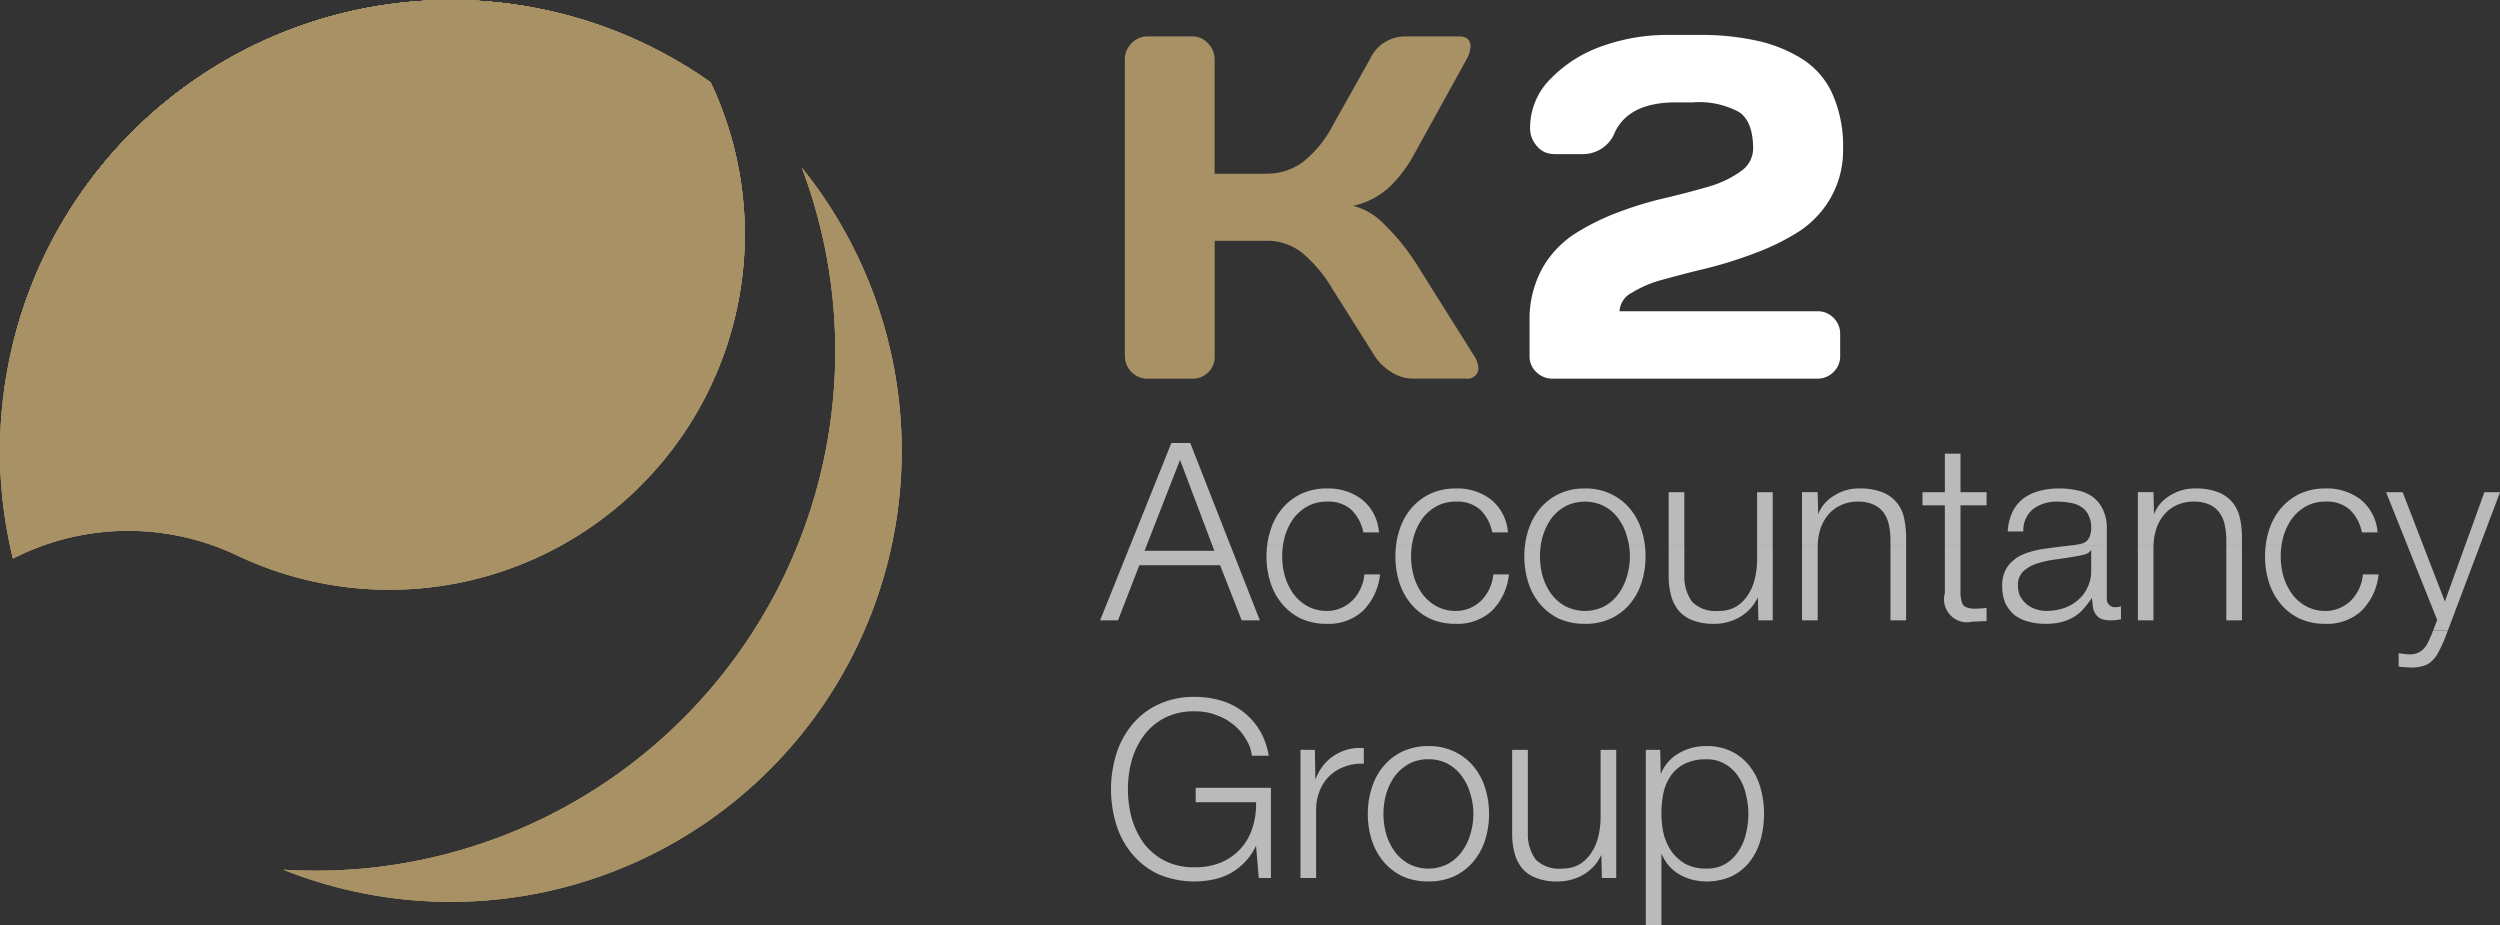 <svg xmlns="http://www.w3.org/2000/svg" xmlns:xlink="http://www.w3.org/1999/xlink" width="226" height="83.636" viewBox="0 0 226 83.636">
  <rect x="0" y="0" width="226" height="83.636" fill="#333333" stroke="none"/>
  <defs>
    <clipPath id="clip-path">
      <path id="Intersection_1" data-name="Intersection 1" d="M25.624,78.623q1.463.09,2.946.09A46.973,46.973,0,0,0,72.488,15.164,40.778,40.778,0,0,1,25.624,78.623ZM21.282,50.139a22.905,22.905,0,0,0-20.113.356A40.773,40.773,0,0,1,64.24,7.435,32.136,32.136,0,0,1,35.206,53.313,31.815,31.815,0,0,1,21.282,50.139Z" fill="#a89165"/>
    </clipPath>
  </defs>
  <g id="Group_3" data-name="Group 3" transform="translate(-23.912 -38.583)">
    <path id="Path_1" data-name="Path 1" d="M248.319,98.129l-.123.323c-.12.269-.233.516-.337.741a1.951,1.951,0,0,1-.382.561,1.533,1.533,0,0,1-.538.382,1.841,1.841,0,0,1-.764.134,2.779,2.779,0,0,1-.494-.044c-.149-.015-.306-.038-.471-.068v1.19a1.143,1.143,0,0,0,.4.067q.247.023.674.045a3.729,3.729,0,0,0,1.1-.135,1.694,1.694,0,0,0,.763-.4,2.485,2.485,0,0,0,.606-.763,11.64,11.64,0,0,0,.584-1.212l.308-.817Zm-61.895,16.562a7.4,7.4,0,0,1-.224,1.8,4.649,4.649,0,0,1-.674,1.571,3.714,3.714,0,0,1-1.167,1.145,3.33,3.33,0,0,1-1.729.427,3.956,3.956,0,0,1-1.909-.427,4.023,4.023,0,0,1-1.257-1.145,5.013,5.013,0,0,1-.7-1.571,8.151,8.151,0,0,1-.2-1.8,9.611,9.611,0,0,1,.18-1.886,4.381,4.381,0,0,1,.673-1.571,3.393,3.393,0,0,1,1.258-1.078,4.246,4.246,0,0,1,1.953-.4,3.2,3.2,0,0,1,1.729.449,3.493,3.493,0,0,1,1.167,1.123,4.622,4.622,0,0,1,.674,1.594,7.122,7.122,0,0,1,.224,1.773Zm-9.273-5.793V124.75h1.414v-6.466a4.681,4.681,0,0,0,.674,1.1,4.056,4.056,0,0,0,.965.786,4.46,4.46,0,0,0,1.167.471,5.545,5.545,0,0,0,3.548-.314A4.739,4.739,0,0,0,186.559,119a5.81,5.81,0,0,0,.965-1.953,8.7,8.7,0,0,0,.315-2.358,8.457,8.457,0,0,0-.315-2.335,5.548,5.548,0,0,0-.965-1.953,4.639,4.639,0,0,0-1.639-1.347,4.972,4.972,0,0,0-2.29-.494,4.834,4.834,0,0,0-2.537.674A3.745,3.745,0,0,0,178.5,111.1l-.045-2.2Zm-2.672,11.587V108.9h-1.414v6.085a7.514,7.514,0,0,1-.2,1.729,4.731,4.731,0,0,1-.629,1.482,3.446,3.446,0,0,1-1.078,1.055,3.051,3.051,0,0,1-1.571.382,3,3,0,0,1-2.38-.809,3.818,3.818,0,0,1-.719-2.379V108.9H165.07v7.522a6.9,6.9,0,0,0,.224,1.841,3.607,3.607,0,0,0,.7,1.37,3.126,3.126,0,0,0,1.258.853,5.09,5.09,0,0,0,1.886.314,4.65,4.65,0,0,0,2.357-.606,4.062,4.062,0,0,0,1.639-1.8l.045,2.088ZM157.5,108.561a5.4,5.4,0,0,0-2.358.494,5.145,5.145,0,0,0-1.706,1.325,5.7,5.7,0,0,0-1.055,1.953,7.527,7.527,0,0,0-.359,2.357,7.739,7.739,0,0,0,.359,2.38A5.741,5.741,0,0,0,153.438,119a5.145,5.145,0,0,0,1.706,1.325,5.624,5.624,0,0,0,2.358.471,5.474,5.474,0,0,0,2.335-.471A5.082,5.082,0,0,0,161.567,119a5.757,5.757,0,0,0,1.055-1.931,7.767,7.767,0,0,0,.359-2.38,7.554,7.554,0,0,0-.359-2.357,5.717,5.717,0,0,0-1.055-1.953,5.082,5.082,0,0,0-1.729-1.325,5.256,5.256,0,0,0-2.335-.494Zm0,1.19a3.574,3.574,0,0,1,1.773.426,3.788,3.788,0,0,1,1.258,1.123,4.786,4.786,0,0,1,.763,1.594,6.064,6.064,0,0,1,.27,1.8,6.287,6.287,0,0,1-.27,1.819,4.811,4.811,0,0,1-.763,1.572,3.785,3.785,0,0,1-1.258,1.122,3.9,3.9,0,0,1-3.548,0,4.018,4.018,0,0,1-1.28-1.122,5.488,5.488,0,0,1-.763-1.572,6.83,6.83,0,0,1-.247-1.819,6.586,6.586,0,0,1,.247-1.8,5.439,5.439,0,0,1,.763-1.594,4.021,4.021,0,0,1,1.28-1.123,3.578,3.578,0,0,1,1.774-.426Zm-11.565-.853v11.587h1.414V114.31a4.379,4.379,0,0,1,.315-1.684,3.712,3.712,0,0,1,2.245-2.2,4.165,4.165,0,0,1,1.751-.269v-1.414a4.225,4.225,0,0,0-4.379,2.874l-.045-2.717Zm-2.672,11.587v-8.151h-6.8v1.3h5.456a6.99,6.99,0,0,1-.337,2.357,5.122,5.122,0,0,1-1.077,1.864,5.052,5.052,0,0,1-1.774,1.235,6.131,6.131,0,0,1-2.357.426,5.775,5.775,0,0,1-2.74-.606,5.586,5.586,0,0,1-1.885-1.594,7.353,7.353,0,0,1-1.078-2.267,10.1,10.1,0,0,1-.337-2.583,9.91,9.91,0,0,1,.337-2.581,7.063,7.063,0,0,1,1.078-2.245,5.481,5.481,0,0,1,1.885-1.617,5.787,5.787,0,0,1,2.74-.606,5.342,5.342,0,0,1,2.065.381,5.143,5.143,0,0,1,1.572.943,4.549,4.549,0,0,1,1.055,1.3,3.411,3.411,0,0,1,.472,1.392h1.526a6.41,6.41,0,0,0-.831-2.313,6.081,6.081,0,0,0-1.481-1.662,6.167,6.167,0,0,0-2-1.01,8.219,8.219,0,0,0-2.379-.336,7.542,7.542,0,0,0-3.323.7,6.686,6.686,0,0,0-2.358,1.842,7.775,7.775,0,0,0-1.414,2.649,10.852,10.852,0,0,0,0,6.332,7.789,7.789,0,0,0,1.414,2.65,7.039,7.039,0,0,0,2.358,1.841,8.344,8.344,0,0,0,5.008.493,5.967,5.967,0,0,0,1.549-.561,5.644,5.644,0,0,0,1.3-1.01,5.515,5.515,0,0,0,1.01-1.482l.247,2.919Z" transform="translate(-4.459 -2.531)" fill="#bababa" fill-rule="evenodd"/>
    <path id="Path_2" data-name="Path 2" d="M130.477,90.129l-2.7,6.725h1.616l1.931-4.985h7.3l1.953,4.985h1.639l-2.638-6.725h-1.636l.165.438h-6.31l.171-.438Zm12.394,0a7.955,7.955,0,0,0-.053.932,7.767,7.767,0,0,0,.359,2.38,5.757,5.757,0,0,0,1.055,1.931,5.139,5.139,0,0,0,1.707,1.325,5.623,5.623,0,0,0,2.357.471A4.562,4.562,0,0,0,151.53,96a5.4,5.4,0,0,0,1.55-3.3h-1.415a3.848,3.848,0,0,1-1.1,2.38,3.422,3.422,0,0,1-1.033.674A3.134,3.134,0,0,1,148.3,96a3.572,3.572,0,0,1-1.773-.427,4.007,4.007,0,0,1-1.28-1.122,5.49,5.49,0,0,1-.764-1.572,6.869,6.869,0,0,1-.247-1.819,6.628,6.628,0,0,1,.066-.937l-1.428.006Zm11.654,0a8.166,8.166,0,0,0-.053.932,7.768,7.768,0,0,0,.359,2.38,5.76,5.76,0,0,0,1.056,1.931,5.136,5.136,0,0,0,1.706,1.325,5.624,5.624,0,0,0,2.358.471A4.565,4.565,0,0,0,163.185,96a5.4,5.4,0,0,0,1.549-3.3h-1.415a3.861,3.861,0,0,1-.359,1.325,3.818,3.818,0,0,1-.741,1.055,3.411,3.411,0,0,1-1.033.674,3.132,3.132,0,0,1-1.234.247,3.578,3.578,0,0,1-1.774-.427,4.028,4.028,0,0,1-1.28-1.122,5.487,5.487,0,0,1-.763-1.572,6.808,6.808,0,0,1-.182-2.757l-1.428.006Zm11.655,0a7.955,7.955,0,0,0-.053.932,7.768,7.768,0,0,0,.359,2.38,5.741,5.741,0,0,0,1.055,1.931,5.145,5.145,0,0,0,1.706,1.325,5.63,5.63,0,0,0,2.358.471,5.474,5.474,0,0,0,2.335-.471,5.083,5.083,0,0,0,1.729-1.325,5.758,5.758,0,0,0,1.055-1.931,7.768,7.768,0,0,0,.359-2.38,8.127,8.127,0,0,0-.053-.937l-1.433.006a5.976,5.976,0,0,1,.072.932,6.287,6.287,0,0,1-.27,1.819,4.792,4.792,0,0,1-.763,1.572,3.791,3.791,0,0,1-1.257,1.122,3.9,3.9,0,0,1-3.548,0,4.014,4.014,0,0,1-1.279-1.122,5.465,5.465,0,0,1-.764-1.572,6.831,6.831,0,0,1-.247-1.819,6.626,6.626,0,0,1,.066-.937l-1.428.006Zm12.993,0V92.79a6.9,6.9,0,0,0,.225,1.841,3.593,3.593,0,0,0,.7,1.37,3.139,3.139,0,0,0,1.257.853,5.093,5.093,0,0,0,1.886.314,4.645,4.645,0,0,0,2.357-.606,4.069,4.069,0,0,0,1.64-1.8l.045,2.088h1.3V90.129h-1.415v1.224a7.46,7.46,0,0,1-.2,1.729,4.732,4.732,0,0,1-.629,1.482,3.453,3.453,0,0,1-1.077,1.055,3.058,3.058,0,0,1-1.572.382,3.005,3.005,0,0,1-2.38-.808,3.817,3.817,0,0,1-.718-2.38V90.129Zm12.058,0v6.725h1.415V90.129Zm7.994,0v6.725h1.415V90.129Zm4.918,0v4.256a2.082,2.082,0,0,0,2.515,2.581q.313,0,.629-.022t.628-.023V95.732a11.182,11.182,0,0,1-1.212.067q-.764-.046-.966-.427a2.762,2.762,0,0,1-.18-1.1V90.129Zm10.979,0q-.928.106-1.839.236a7.993,7.993,0,0,0-2,.494,3.361,3.361,0,0,0-1.414,1.056,2.945,2.945,0,0,0-.539,1.886,3.7,3.7,0,0,0,.292,1.526,3.207,3.207,0,0,0,.831,1.055,3.472,3.472,0,0,0,1.235.584,5.64,5.64,0,0,0,1.526.2,5.9,5.9,0,0,0,1.46-.157,3.878,3.878,0,0,0,1.1-.449,3.637,3.637,0,0,0,.875-.719,9.329,9.329,0,0,0,.786-1.01c.045.3.06.576.09.831a1.685,1.685,0,0,0,.247.629,1.251,1.251,0,0,0,.494.426,2.385,2.385,0,0,0,.876.135,3.865,3.865,0,0,0,.471-.023c.135-.014.284-.037.449-.067v-1.19a1.087,1.087,0,0,1-.449.09.745.745,0,0,1-.831-.853V90.129Zm6.469,0v6.725H223V90.129Zm7.994,0v6.725H231V90.129Zm3.555,0a7.958,7.958,0,0,0-.053.932,7.768,7.768,0,0,0,.359,2.38,5.741,5.741,0,0,0,1.055,1.931,5.145,5.145,0,0,0,1.706,1.325,5.63,5.63,0,0,0,2.358.471A4.564,4.564,0,0,0,241.8,96a5.394,5.394,0,0,0,1.549-3.3h-1.414a3.862,3.862,0,0,1-1.1,2.38,3.434,3.434,0,0,1-1.033.674,3.137,3.137,0,0,1-1.235.247,3.578,3.578,0,0,1-1.774-.427,4.014,4.014,0,0,1-1.279-1.122,5.465,5.465,0,0,1-.764-1.572,6.83,6.83,0,0,1-.247-1.819,6.626,6.626,0,0,1,.066-.937l-1.428.006Zm12.831,0,2.677,6.68-.372.98h1.331l2.889-7.66h-1.339l-1.813,5.019-1.94-5.019Zm-28.6.393v1.841a3.36,3.36,0,0,1-.337,1.527,3.3,3.3,0,0,1-.875,1.145,3.688,3.688,0,0,1-1.28.719,4.869,4.869,0,0,1-1.549.247,3.026,3.026,0,0,1-.966-.158,2.612,2.612,0,0,1-.831-.448,2.683,2.683,0,0,1-.583-.719,2.225,2.225,0,0,1-.2-.966,1.674,1.674,0,0,1,.494-1.3,3.432,3.432,0,0,1,1.3-.718,9.5,9.5,0,0,1,1.729-.359q.965-.135,1.863-.292a5.444,5.444,0,0,0,.674-.157.816.816,0,0,0,.516-.36Z" transform="translate(-4.415 -2.191)" fill="#bababa" fill-rule="evenodd"/>
    <path id="Path_3" data-name="Path 3" d="M132.084,89.716l3.04-7.781,2.934,7.781h1.636l-3.649-9.308h-1.707L130.6,89.716Zm12.334,0a6.475,6.475,0,0,1,.181-.865,5.441,5.441,0,0,1,.764-1.594,4,4,0,0,1,1.28-1.123,3.571,3.571,0,0,1,1.773-.426,3.085,3.085,0,0,1,2.2.741,3.892,3.892,0,0,1,1.077,2.043h1.415a4.2,4.2,0,0,0-1.549-2.986,4.993,4.993,0,0,0-3.144-.988,5.4,5.4,0,0,0-2.357.494,5.149,5.149,0,0,0-1.707,1.324A5.731,5.731,0,0,0,143.3,88.29a7.187,7.187,0,0,0-.306,1.42l1.428.006Zm11.654,0a6.327,6.327,0,0,1,.182-.865,5.439,5.439,0,0,1,.763-1.594,4.019,4.019,0,0,1,1.28-1.123,3.578,3.578,0,0,1,1.774-.426,3.081,3.081,0,0,1,2.2.741,3.9,3.9,0,0,1,1.078,2.043h1.414a4.2,4.2,0,0,0-1.549-2.986,4.99,4.99,0,0,0-3.143-.988,5.4,5.4,0,0,0-2.358.494,5.145,5.145,0,0,0-1.706,1.324,5.733,5.733,0,0,0-1.056,1.954,7.254,7.254,0,0,0-.306,1.42l1.428.006Zm11.655,0a6.475,6.475,0,0,1,.181-.865,5.418,5.418,0,0,1,.764-1.594,4.006,4.006,0,0,1,1.279-1.123,3.907,3.907,0,0,1,3.548,0,3.784,3.784,0,0,1,1.257,1.123,4.768,4.768,0,0,1,.763,1.594,6.065,6.065,0,0,1,.2.859l1.433.006a7.154,7.154,0,0,0-.306-1.426,5.731,5.731,0,0,0-1.055-1.954,5.092,5.092,0,0,0-1.729-1.324,5.256,5.256,0,0,0-2.335-.494,5.406,5.406,0,0,0-2.358.494,5.155,5.155,0,0,0-1.706,1.324,5.715,5.715,0,0,0-1.055,1.954,7.118,7.118,0,0,0-.306,1.42l1.428.006Zm12.981,0V84.855h-1.415v4.861Zm7.994,0V84.855h-1.415v4.861Zm4.064,0v-.034a5.284,5.284,0,0,1,.269-1.572,3.955,3.955,0,0,1,.719-1.257,3.243,3.243,0,0,1,1.122-.831,3.572,3.572,0,0,1,1.527-.314,3.27,3.27,0,0,1,1.414.269,2.274,2.274,0,0,1,.921.741,2.925,2.925,0,0,1,.472,1.123,6.523,6.523,0,0,1,.134,1.369v.506h1.415v-.73a7.945,7.945,0,0,0-.2-1.864,3.224,3.224,0,0,0-.7-1.392,3.159,3.159,0,0,0-1.325-.9,5.636,5.636,0,0,0-2.021-.314,4.161,4.161,0,0,0-2.267.651,3.333,3.333,0,0,0-1.437,1.684l-.045-2H191.35v4.861Zm12.911,0V86.045h2.358v-1.19h-2.358v-3.48h-1.414v3.48H202.24v1.19h2.021v3.671Zm13.226,0V88.245a4.018,4.018,0,0,0-.381-1.886,2.984,2.984,0,0,0-.988-1.145,3.56,3.56,0,0,0-1.37-.539,7.587,7.587,0,0,0-1.527-.157,7.059,7.059,0,0,0-1.84.224,4.257,4.257,0,0,0-1.46.7,3.365,3.365,0,0,0-.965,1.212,4.714,4.714,0,0,0-.427,1.751h1.414a2.473,2.473,0,0,1,.9-2.043,3.528,3.528,0,0,1,2.2-.651,5.73,5.73,0,0,1,1.167.112,2.4,2.4,0,0,1,.966.36,1.736,1.736,0,0,1,.651.74,2.414,2.414,0,0,1,.247,1.168,1.831,1.831,0,0,1-.135.763,1.087,1.087,0,0,1-.337.472,1.473,1.473,0,0,1-.561.224q-.336.067-.786.112l-.428.052,3.661,0Zm4.222,0v-.034a5.284,5.284,0,0,1,.269-1.572,3.955,3.955,0,0,1,.719-1.257,3.238,3.238,0,0,1,1.123-.831,3.565,3.565,0,0,1,1.526-.314,3.278,3.278,0,0,1,1.415.269,2.277,2.277,0,0,1,.92.741,2.925,2.925,0,0,1,.472,1.123,6.522,6.522,0,0,1,.135,1.369v.506h1.414v-.73a7.9,7.9,0,0,0-.2-1.864,3.224,3.224,0,0,0-.7-1.392,3.159,3.159,0,0,0-1.325-.9,5.63,5.63,0,0,0-2.02-.314,4.164,4.164,0,0,0-2.268.651,3.338,3.338,0,0,0-1.437,1.684l-.045-2h-1.414v4.861Zm11.563,0a6.47,6.47,0,0,1,.181-.865,5.417,5.417,0,0,1,.764-1.594,4.005,4.005,0,0,1,1.279-1.123,3.578,3.578,0,0,1,1.774-.426,3.081,3.081,0,0,1,2.2.741,3.893,3.893,0,0,1,1.078,2.043h1.415a4.2,4.2,0,0,0-1.55-2.986,4.989,4.989,0,0,0-3.143-.988,5.406,5.406,0,0,0-2.358.494,5.155,5.155,0,0,0-1.706,1.324,5.715,5.715,0,0,0-1.055,1.954,7.118,7.118,0,0,0-.306,1.42l1.428.006Zm12.837,0-1.878-4.861h-1.5l1.948,4.861Zm5.092,0,1.833-4.861h-1.414l-1.757,4.861Z" transform="translate(-4.535 -1.778)" fill="#bababa" fill-rule="evenodd"/>
    <g id="Group_2" data-name="Group 2" transform="translate(23.912 38.583)">
      <path id="Path_4" data-name="Path 4" d="M96.4,53.747a40.777,40.777,0,0,1-46.863,63.459q1.462.09,2.946.091A46.971,46.971,0,0,0,96.4,53.747Zm-72.488,25.6a40.768,40.768,0,0,1,64.24-33.327,32.126,32.126,0,0,1-42.958,42.7,22.9,22.9,0,0,0-20.113.355,40.851,40.851,0,0,1-1.169-9.732Z" transform="translate(-23.912 -38.583)" fill="#a89165"/>
      <path id="Path_5" data-name="Path 5" d="M96.4,53.747a40.777,40.777,0,0,1-46.863,63.459q1.462.09,2.946.091A46.971,46.971,0,0,0,96.4,53.747Zm-72.488,25.6a40.768,40.768,0,0,1,64.24-33.327,32.126,32.126,0,0,1-42.958,42.7,22.9,22.9,0,0,0-20.113.355,40.851,40.851,0,0,1-1.169-9.732" transform="translate(-23.912 -38.583)" fill="#a89165"/>
      <g id="Group_1" data-name="Group 1" transform="translate(0)" clip-path="url(#clip-path)">
        <path id="Path_6" data-name="Path 6" d="M23.912,38.583h81.526v81.526H23.912V38.583Z" transform="translate(-23.912 -38.583)" fill="#a89165"/>
        <path id="Path_7" data-name="Path 7" d="M22.212,58.628C22.212,42.873,37.9,30.1,57.259,30.1S92.306,42.873,92.306,58.628,76.616,87.156,57.259,87.156,22.212,74.384,22.212,58.628Z" transform="translate(-23.84 -38.222)" fill="#a89165"/>
        <path id="Path_8" data-name="Path 8" d="M23.145,58.66c0-15.35,15.288-27.795,34.148-27.795S91.441,43.309,91.441,58.66s-15.288,27.8-34.148,27.8S23.145,74.011,23.145,58.66Z" transform="translate(-23.879 -38.255)" fill="#a89165"/>
        <path id="Path_9" data-name="Path 9" d="M24.077,58.692c0-14.947,14.886-27.064,33.249-27.064s33.25,12.117,33.25,27.064S75.689,85.757,57.326,85.757,24.077,73.64,24.077,58.692Z" transform="translate(-23.919 -38.287)" fill="#a89165"/>
        <path id="Path_10" data-name="Path 10" d="M25.009,58.724c0-14.543,14.484-26.333,32.351-26.333S89.71,44.181,89.71,58.724,75.226,85.057,57.36,85.057,25.009,73.267,25.009,58.724Z" transform="translate(-23.959 -38.32)" fill="#a89165"/>
        <path id="Path_11" data-name="Path 11" d="M25.969,58.756c0-14.139,14.082-25.6,31.453-25.6s31.453,11.462,31.453,25.6-14.082,25.6-31.453,25.6S25.969,72.9,25.969,58.756Z" transform="translate(-24 -38.352)" fill="#a89165"/>
        <path id="Path_12" data-name="Path 12" d="M26.9,58.788c0-13.735,13.68-24.87,30.554-24.87s30.553,11.135,30.553,24.87-13.68,24.87-30.553,24.87S26.9,72.523,26.9,58.788Z" transform="translate(-24.039 -38.385)" fill="#a89165"/>
        <path id="Path_13" data-name="Path 13" d="M27.834,58.819c0-13.331,13.277-24.138,29.654-24.138S87.144,45.488,87.144,58.819,73.866,82.958,57.488,82.958,27.834,72.15,27.834,58.819Z" transform="translate(-24.079 -38.417)" fill="#a89165"/>
        <path id="Path_14" data-name="Path 14" d="M28.766,58.852c0-12.928,12.874-23.408,28.756-23.408s28.756,10.48,28.756,23.408S73.4,82.259,57.522,82.259,28.766,71.779,28.766,58.852Z" transform="translate(-24.118 -38.45)" fill="#a89165"/>
        <path id="Path_15" data-name="Path 15" d="M29.726,58.883c0-12.524,12.472-22.675,27.858-22.675S85.442,46.359,85.442,58.883,72.97,81.559,57.584,81.559,29.726,71.406,29.726,58.883Z" transform="translate(-24.159 -38.482)" fill="#a89165"/>
        <path id="Path_16" data-name="Path 16" d="M30.658,58.915c0-12.119,12.07-21.944,26.959-21.944S84.576,46.8,84.576,58.915,72.507,80.859,57.617,80.859,30.658,71.035,30.658,58.915Z" transform="translate(-24.199 -38.514)" fill="#a89165"/>
        <path id="Path_17" data-name="Path 17" d="M31.591,58.946c0-11.715,11.667-21.212,26.06-21.212s26.061,9.5,26.061,21.212S72.044,80.159,57.651,80.159s-26.06-9.5-26.06-21.213Z" transform="translate(-24.239 -38.547)" fill="#a89165"/>
        <path id="Path_18" data-name="Path 18" d="M32.523,58.979c0-11.312,11.265-20.481,25.162-20.481s25.161,9.169,25.161,20.481S71.581,79.459,57.685,79.459,32.523,70.29,32.523,58.979Z" transform="translate(-24.278 -38.579)" fill="#a89165"/>
        <path id="Path_19" data-name="Path 19" d="M33.455,59.01c0-10.908,10.863-19.749,24.263-19.749S81.981,48.1,81.981,59.01,71.118,78.76,57.718,78.76,33.455,69.918,33.455,59.01Z" transform="translate(-24.318 -38.612)" fill="#a89165"/>
        <path id="Path_20" data-name="Path 20" d="M34.415,59.043c0-10.5,10.461-19.019,23.365-19.019s23.365,8.515,23.365,19.019S70.684,78.06,57.78,78.06,34.415,69.545,34.415,59.043Z" transform="translate(-24.359 -38.644)" fill="#a89165"/>
        <path id="Path_21" data-name="Path 21" d="M35.348,59.074c0-10.1,10.058-18.287,22.466-18.287s22.466,8.187,22.466,18.287S70.222,77.36,57.814,77.36,35.348,69.174,35.348,59.074Z" transform="translate(-24.398 -38.677)" fill="#a89165"/>
        <path id="Path_22" data-name="Path 22" d="M36.28,59.106c0-9.7,9.656-17.555,21.567-17.555S79.414,49.41,79.414,59.106,69.759,76.661,57.847,76.661,36.28,68.8,36.28,59.106Z" transform="translate(-24.438 -38.709)" fill="#a89165"/>
        <path id="Path_23" data-name="Path 23" d="M37.212,59.137c0-9.291,9.254-16.823,20.668-16.823s20.668,7.532,20.668,16.823S69.3,75.961,57.88,75.961,37.212,68.43,37.212,59.137Z" transform="translate(-24.477 -38.742)" fill="#a89165"/>
        <path id="Path_24" data-name="Path 24" d="M38.172,59.17c0-8.887,8.852-16.093,19.77-16.093s19.77,7.205,19.77,16.093-8.851,16.093-19.77,16.093-19.77-7.205-19.77-16.093Z" transform="translate(-24.518 -38.774)" fill="#a89165"/>
        <path id="Path_25" data-name="Path 25" d="M39.1,59.2c0-8.483,8.449-15.361,18.871-15.361S76.847,50.718,76.847,59.2,68.4,74.562,57.976,74.562,39.1,67.685,39.1,59.2Z" transform="translate(-24.558 -38.806)" fill="#a89165"/>
        <path id="Path_26" data-name="Path 26" d="M40.037,59.233c0-8.079,8.047-14.629,17.973-14.629s17.972,6.549,17.972,14.629S67.935,73.862,58.01,73.862,40.037,67.313,40.037,59.233Z" transform="translate(-24.598 -38.839)" fill="#a89165"/>
        <path id="Path_27" data-name="Path 27" d="M40.969,59.265c0-7.676,7.645-13.9,17.074-13.9s17.074,6.222,17.074,13.9-7.644,13.9-17.074,13.9-17.074-6.223-17.074-13.9Z" transform="translate(-24.637 -38.871)" fill="#a89165"/>
        <path id="Path_28" data-name="Path 28" d="M41.9,59.3c0-7.271,7.241-13.166,16.175-13.166s16.175,5.9,16.175,13.166S67.01,72.463,58.077,72.463,41.9,66.569,41.9,59.3Z" transform="translate(-24.677 -38.904)" fill="#a89165"/>
        <path id="Path_29" data-name="Path 29" d="M42.862,59.328c0-6.867,6.839-12.434,15.277-12.434s15.277,5.567,15.277,12.434S66.576,71.763,58.139,71.763,42.862,66.2,42.862,59.328Z" transform="translate(-24.718 -38.936)" fill="#a89165"/>
        <path id="Path_30" data-name="Path 30" d="M43.794,59.36c0-6.464,6.437-11.7,14.378-11.7S72.55,52.9,72.55,59.36s-6.437,11.7-14.379,11.7-14.378-5.24-14.378-11.7Z" transform="translate(-24.757 -38.969)" fill="#a89165"/>
        <path id="Path_31" data-name="Path 31" d="M44.726,59.392c0-6.06,6.035-10.972,13.48-10.972s13.48,4.912,13.48,10.972S65.65,70.364,58.206,70.364s-13.48-4.912-13.48-10.972Z" transform="translate(-24.797 -39.001)" fill="#a89165"/>
        <path id="Path_32" data-name="Path 32" d="M45.659,59.423c0-5.655,5.632-10.24,12.58-10.24s12.58,4.585,12.58,10.24-5.633,10.241-12.58,10.241-12.58-4.585-12.58-10.241Z" transform="translate(-24.837 -39.034)" fill="#a89165"/>
        <path id="Path_33" data-name="Path 33" d="M46.619,59.456c0-5.252,5.23-9.509,11.682-9.509S69.984,54.2,69.984,59.456,64.753,68.965,58.3,68.965s-11.682-4.257-11.682-9.509Z" transform="translate(-24.877 -39.066)" fill="#a89165"/>
        <path id="Path_34" data-name="Path 34" d="M47.551,59.487c0-4.848,4.828-8.777,10.783-8.777s10.783,3.93,10.783,8.777-4.828,8.777-10.783,8.777-10.783-3.93-10.783-8.777Z" transform="translate(-24.917 -39.099)" fill="#a89165"/>
        <path id="Path_35" data-name="Path 35" d="M48.483,59.519c0-4.444,4.426-8.046,9.885-8.046s9.885,3.6,9.885,8.046-4.426,8.047-9.885,8.047-9.885-3.6-9.885-8.047Z" transform="translate(-24.957 -39.131)" fill="#a89165"/>
        <path id="Path_36" data-name="Path 36" d="M49.416,59.551c0-4.04,4.022-7.315,8.985-7.315s8.987,3.276,8.987,7.315-4.023,7.314-8.987,7.314-8.985-3.275-8.985-7.314Z" transform="translate(-24.996 -39.163)" fill="#a89165"/>
        <path id="Path_37" data-name="Path 37" d="M50.348,59.583c0-3.636,3.62-6.583,8.087-6.583s8.087,2.947,8.087,6.583-3.62,6.584-8.087,6.584-8.087-2.948-8.087-6.584Z" transform="translate(-25.036 -39.196)" fill="#a89165"/>
        <path id="Path_38" data-name="Path 38" d="M51.308,59.614c0-3.232,3.219-5.851,7.189-5.851s7.189,2.62,7.189,5.851-3.218,5.852-7.189,5.852-7.189-2.62-7.189-5.852Z" transform="translate(-25.077 -39.228)" fill="#a89165"/>
        <path id="Path_39" data-name="Path 39" d="M52.24,59.647c0-2.828,2.816-5.121,6.291-5.121s6.29,2.292,6.29,5.121-2.816,5.12-6.29,5.12-6.291-2.292-6.291-5.12Z" transform="translate(-25.116 -39.261)" fill="#a89165"/>
        <path id="Path_40" data-name="Path 40" d="M53.173,59.678c0-2.423,2.414-4.388,5.391-4.388s5.392,1.965,5.392,4.388-2.414,4.389-5.392,4.389-5.391-1.965-5.391-4.389Z" transform="translate(-25.156 -39.293)" fill="#a89165"/>
        <path id="Path_41" data-name="Path 41" d="M54.1,59.71c0-2.019,2.012-3.657,4.493-3.657S63.09,57.69,63.09,59.71s-2.012,3.658-4.493,3.658S54.1,61.73,54.1,59.71Z" transform="translate(-25.196 -39.326)" fill="#a89165"/>
        <path id="Path_42" data-name="Path 42" d="M55.065,59.742c0-1.616,1.61-2.926,3.594-2.926s3.594,1.31,3.594,2.926-1.61,2.925-3.594,2.925-3.594-1.309-3.594-2.925Z" transform="translate(-25.236 -39.358)" fill="#a89165"/>
        <path id="Path_43" data-name="Path 43" d="M56,59.774a2.753,2.753,0,1,1,2.7,2.195A2.485,2.485,0,0,1,56,59.774Z" transform="translate(-25.276 -39.391)" fill="#a89165"/>
        <path id="Path_44" data-name="Path 44" d="M56.93,59.805a1.835,1.835,0,1,1,1.8,1.463,1.656,1.656,0,0,1-1.8-1.463Z" transform="translate(-25.316 -39.423)" fill="#a89165"/>
        <path id="Path_45" data-name="Path 45" d="M57.862,59.838a.917.917,0,1,1,.9.732.828.828,0,0,1-.9-.732Z" transform="translate(-25.355 -39.455)" fill="#a89165"/>
      </g>
    </g>
    <path id="Path_48" data-name="Path 48" d="M130.112,70.892V44.112a2.036,2.036,0,0,1,.6-1.465,1.934,1.934,0,0,1,1.443-.625h4.051a1.869,1.869,0,0,1,1.422.625,2.044,2.044,0,0,1,.6,1.465v10.32h4.632a5.493,5.493,0,0,0,3.318-1.034,10.119,10.119,0,0,0,2.736-3.34l3.339-5.946a3.5,3.5,0,0,1,3.1-2.09h4.977c.56,0,.889.2.991.6a1.177,1.177,0,0,1,.043.3,2.632,2.632,0,0,1-.367,1.185l-4.675,8.467a12.3,12.3,0,0,1-2.284,3.059,7,7,0,0,1-3.275,1.7,6.035,6.035,0,0,1,2.909,1.789,19.543,19.543,0,0,1,2.649,3.232l5.387,8.574a2.238,2.238,0,0,1,.366,1.077,1.037,1.037,0,0,1-.064.367.989.989,0,0,1-1.056.581H156.03a3.555,3.555,0,0,1-1.81-.581,4.688,4.688,0,0,1-1.508-1.444l-3.792-6.01a12.731,12.731,0,0,0-2.736-3.3,5.1,5.1,0,0,0-3.318-1.121h-4.632V70.979a1.9,1.9,0,0,1-.6,1.422,1.972,1.972,0,0,1-1.422.559h-4.051a1.963,1.963,0,0,1-1.443-.6,2.034,2.034,0,0,1-.6-1.465Z" transform="translate(-4.515 -0.146)" fill="#a89165"/>
    <path id="Path_49" data-name="Path 49" d="M168.323,70.93V67.784a9.562,9.562,0,0,1,1.12-4.74,8.92,8.92,0,0,1,2.909-3.146,20.881,20.881,0,0,1,3.921-1.96,32.832,32.832,0,0,1,4.31-1.315q2.176-.517,3.943-1.034a9.315,9.315,0,0,0,2.887-1.379,2.492,2.492,0,0,0,1.12-2.047q0-2.433-1.25-3.3a7.583,7.583,0,0,0-4.223-.884h-1.529q-4.159,0-5.473,2.65a3.1,3.1,0,0,1-2.908,2.025h-2.564a2.646,2.646,0,0,1-.841-.151,2.159,2.159,0,0,1-.9-.754,2.333,2.333,0,0,1-.474-1.487,6.257,6.257,0,0,1,1.875-4.438,11.982,11.982,0,0,1,4.7-2.952,17.371,17.371,0,0,1,5.839-.991h2.909a23.541,23.541,0,0,1,5.085.5,12.85,12.85,0,0,1,4.071,1.6,7.228,7.228,0,0,1,2.823,3.166,11.549,11.549,0,0,1,.991,5.02,8.638,8.638,0,0,1-1.12,4.439,8.958,8.958,0,0,1-2.887,3.059,21.341,21.341,0,0,1-3.943,1.939,38.112,38.112,0,0,1-4.31,1.358q-2.154.517-3.921,1.012a10.379,10.379,0,0,0-2.908,1.207,2.011,2.011,0,0,0-1.121,1.68h17.883a1.951,1.951,0,0,1,1.465.6,1.972,1.972,0,0,1,.6,1.443V70.93a1.94,1.94,0,0,1-.624,1.444,2.009,2.009,0,0,1-1.444.581H170.413a2.079,2.079,0,0,1-1.465-.581,1.933,1.933,0,0,1-.625-1.444Z" transform="translate(-6.139 -0.14)" fill="#fff"/>
  </g>
</svg>
